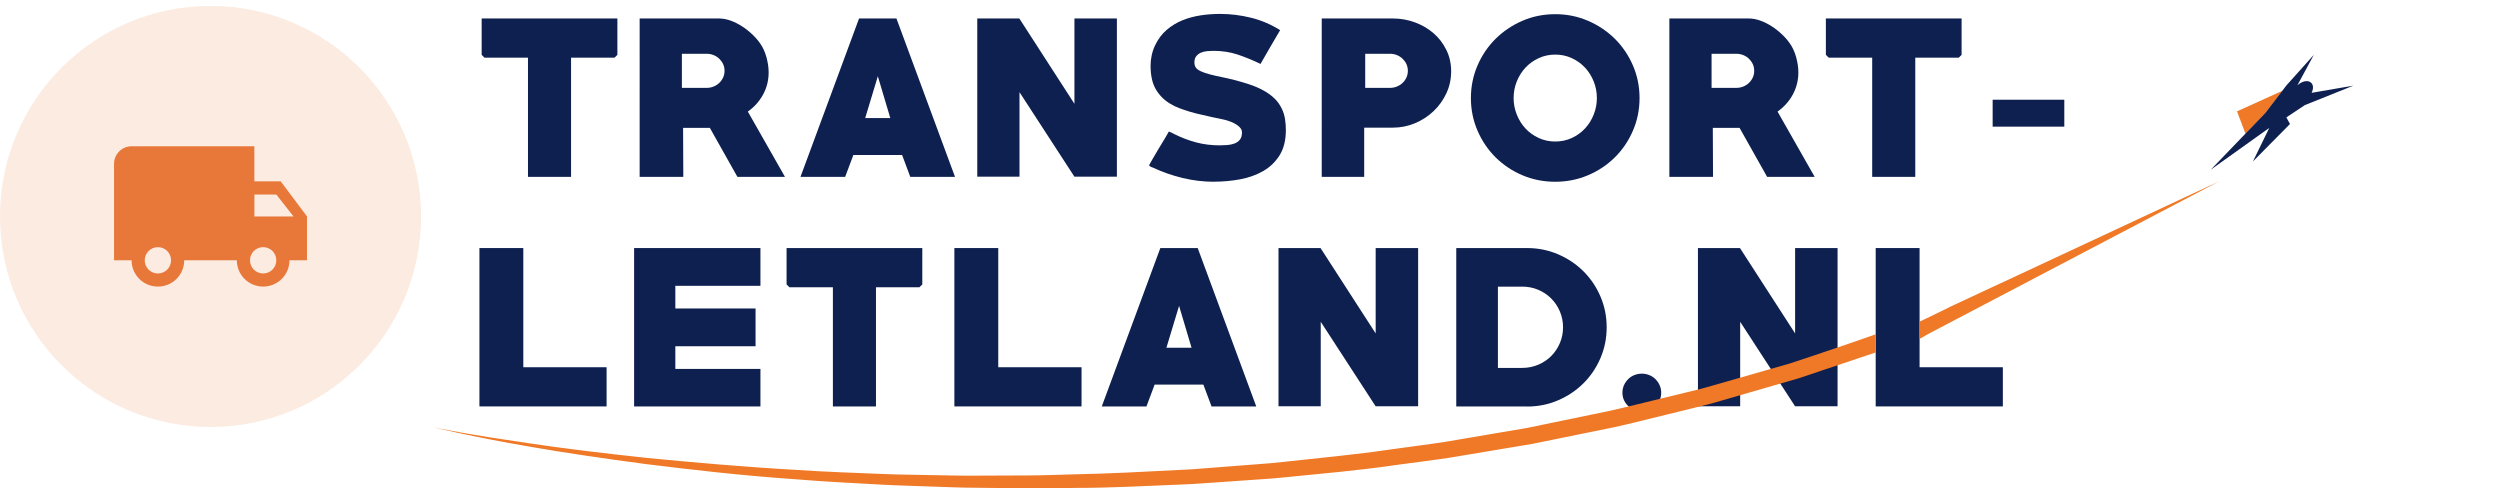 <?xml version="1.0" encoding="UTF-8"?>
<svg id="Transheroes" xmlns="http://www.w3.org/2000/svg" viewBox="0 0 685.92 134.02">
  <defs>
    <style>
      .cls-1 {
        fill: #ef7926;
      }

      .cls-1, .cls-2, .cls-3, .cls-4 {
        stroke-width: 0px;
      }

      .cls-2 {
        fill: #e7783a;
      }

      .cls-3 {
        fill: rgba(231, 120, 58, .15);
      }

      .cls-4 {
        fill: #0e2050;
      }
    </style>
  </defs>
  <g>
    <path class="cls-4" d="M168.61,15.82h-11.93v32.7h-11.82V15.82h-11.93l-.78-.78V5.07h37.24v9.97l-.78.78Z"/>
    <path class="cls-4" d="M202.32,48.52l-7.56-13.44h-7.34l.06,13.44h-11.98V5.07h21.78c1.04,0,2.11.2,3.19.59,1.08.39,2.13.92,3.14,1.57,1.01.65,1.94,1.39,2.8,2.21.86.82,1.59,1.66,2.18,2.52.75,1.08,1.32,2.34,1.71,3.78.39,1.44.59,2.81.59,4.12,0,2.17-.5,4.18-1.51,6.05-1.01,1.87-2.41,3.44-4.2,4.7l10.19,17.92h-13.05ZM193.87,14.76h-6.78v9.35h6.78c.67,0,1.31-.12,1.9-.36.6-.24,1.12-.57,1.57-1,.45-.43.8-.92,1.06-1.48.26-.56.39-1.17.39-1.84s-.13-1.28-.39-1.84c-.26-.56-.62-1.05-1.06-1.48-.45-.43-.97-.76-1.57-1-.6-.24-1.23-.36-1.9-.36Z"/>
    <path class="cls-4" d="M249.75,48.52l-2.24-5.99h-13.38l-2.24,5.99h-12.26l16.07-43.46h10.25l16.07,43.46h-12.26ZM240.85,20.92l-3.47,11.48h6.89l-3.42-11.48Z"/>
    <path class="cls-4" d="M294.78,48.47l-15.06-23.18v23.18h-11.59V5.07h11.54l15.12,23.41V5.07h11.65v43.4h-11.65Z"/>
    <path class="cls-4" d="M333.14,49.87c-2.91,0-5.8-.34-8.65-1.03-2.86-.69-5.59-1.64-8.2-2.87-.08,0-.26-.07-.56-.22-.3-.19-.45-.31-.45-.39,0-.04.07-.19.22-.45.15-.26.34-.58.56-.98.22-.39.48-.83.78-1.34s.6-1.01.9-1.53c.63-1.04,1.23-2.03,1.79-2.96.56-.93.95-1.6,1.18-2.02.49.19.95.41,1.4.67,2.02,1.01,4.04,1.78,6.08,2.32,2.03.54,4.19.81,6.47.81.63,0,1.32-.03,2.04-.08s1.39-.2,1.99-.42c.6-.22,1.09-.57,1.48-1.04.39-.47.59-1.13.59-1.99,0-.41-.11-.78-.34-1.09-.22-.32-.5-.6-.84-.84s-.69-.46-1.06-.65c-.37-.19-.73-.34-1.06-.45-.78-.3-1.59-.52-2.41-.67-.82-.15-1.64-.32-2.46-.51-1.08-.26-2.15-.5-3.19-.73-1.04-.22-2.05-.49-3.02-.78-1.01-.3-1.97-.63-2.88-.98-.92-.35-1.76-.77-2.55-1.26-1.61-.97-2.88-2.27-3.84-3.9-.95-1.63-1.43-3.79-1.43-6.48,0-.93.1-1.88.31-2.83.2-.95.51-1.86.92-2.72.82-1.72,1.88-3.14,3.19-4.26s2.75-2,4.34-2.64c1.59-.64,3.26-1.08,5.01-1.35,1.75-.26,3.51-.39,5.26-.39,2.88,0,5.71.35,8.51,1.04,2.8.69,5.47,1.83,8.01,3.41-.93,1.58-1.84,3.12-2.72,4.64-.88,1.52-1.76,3.06-2.66,4.63-2.17-1.04-4.27-1.9-6.3-2.58-2.04-.67-4.23-1.01-6.58-1.01-.56,0-1.15.03-1.76.08-.62.06-1.19.2-1.71.42-.52.22-.95.55-1.29.98s-.5,1-.5,1.7c0,.52.11.97.34,1.34.26.41.74.77,1.43,1.09.69.32,1.54.61,2.55.87,1.01.26,2.11.51,3.3.75,1.19.24,2.45.53,3.75.87,1.27.34,2.55.72,3.84,1.15s2.5.95,3.64,1.57c1.14.61,2.16,1.34,3.05,2.18.9.84,1.6,1.84,2.13,2.99.41.86.69,1.78.84,2.77.15.99.22,1.97.22,2.94,0,2.83-.58,5.16-1.74,6.99-1.16,1.83-2.67,3.27-4.54,4.33-1.87,1.06-3.98,1.81-6.33,2.24-2.35.43-4.7.64-7.06.64Z"/>
    <path class="cls-4" d="M382.19,35.03h-7.9v13.5h-11.65V5.07h19.54c2.09,0,4.1.36,6.02,1.06,1.92.71,3.62,1.7,5.1,2.97,1.47,1.27,2.65,2.8,3.53,4.59.88,1.79,1.32,3.75,1.32,5.88s-.44,4.18-1.32,6.05c-.88,1.87-2.05,3.5-3.53,4.9-1.48,1.4-3.17,2.5-5.1,3.3-1.92.8-3.93,1.2-6.02,1.2ZM381.35,14.76h-6.78v9.35h6.78c.67,0,1.31-.12,1.9-.36.6-.24,1.12-.57,1.57-1,.45-.43.8-.92,1.06-1.48.26-.56.39-1.17.39-1.84s-.13-1.28-.39-1.84c-.26-.56-.62-1.05-1.06-1.48-.45-.43-.97-.76-1.57-1-.6-.24-1.23-.36-1.9-.36Z"/>
    <path class="cls-4" d="M426.71,49.87c-3.21,0-6.22-.6-9.02-1.79-2.8-1.19-5.25-2.83-7.34-4.9-2.09-2.07-3.74-4.51-4.96-7.31-1.21-2.8-1.82-5.79-1.82-8.96s.61-6.16,1.82-8.96c1.21-2.8,2.87-5.24,4.96-7.31,2.09-2.07,4.54-3.71,7.34-4.93,2.8-1.21,5.8-1.82,9.02-1.82s6.17.61,8.99,1.82c2.82,1.21,5.27,2.86,7.36,4.93,2.09,2.07,3.74,4.51,4.96,7.31,1.21,2.8,1.82,5.79,1.82,8.96s-.61,6.16-1.82,8.96c-1.21,2.8-2.87,5.24-4.96,7.31-2.09,2.07-4.55,3.71-7.36,4.9-2.82,1.19-5.81,1.79-8.99,1.79ZM426.71,14.98c-1.64,0-3.16.33-4.56.98-1.4.65-2.6,1.52-3.61,2.6-1.01,1.08-1.8,2.34-2.38,3.78-.58,1.44-.87,2.96-.87,4.56s.29,3.08.87,4.54,1.37,2.73,2.38,3.81c1.01,1.08,2.21,1.95,3.61,2.6,1.4.65,2.92.98,4.56.98s3.16-.33,4.56-.98c1.4-.65,2.6-1.52,3.61-2.6,1.01-1.08,1.8-2.35,2.38-3.81.58-1.46.87-2.97.87-4.54s-.29-3.13-.87-4.56c-.58-1.44-1.37-2.7-2.38-3.78-1.01-1.08-2.21-1.95-3.61-2.6-1.4-.65-2.92-.98-4.56-.98Z"/>
    <path class="cls-4" d="M484.84,48.52l-7.56-13.44h-7.34l.06,13.44h-11.98V5.07h21.78c1.04,0,2.11.2,3.19.59,1.08.39,2.13.92,3.14,1.57,1.01.65,1.94,1.39,2.8,2.21.86.82,1.59,1.66,2.18,2.52.75,1.08,1.32,2.34,1.71,3.78.39,1.44.59,2.81.59,4.12,0,2.17-.5,4.18-1.51,6.05-1.01,1.87-2.41,3.44-4.2,4.7l10.19,17.92h-13.05ZM476.38,14.76h-6.78v9.35h6.78c.67,0,1.31-.12,1.9-.36.6-.24,1.12-.57,1.57-1,.45-.43.8-.92,1.06-1.48.26-.56.39-1.17.39-1.84s-.13-1.28-.39-1.84c-.26-.56-.62-1.05-1.06-1.48-.45-.43-.97-.76-1.57-1-.6-.24-1.23-.36-1.9-.36Z"/>
    <path class="cls-4" d="M537.42,15.82h-11.93v32.7h-11.82V15.82h-11.93l-.78-.78V5.07h37.24v9.97l-.78.78Z"/>
    <path class="cls-4" d="M546.72,34.75v-7.39h19.66v7.39h-19.66Z"/>
    <path class="cls-4" d="M131.54,111.52v-43.46h12.04v32.7h22.85v10.75h-34.89Z"/>
    <path class="cls-4" d="M173.98,111.52v-43.46h34.66v10.36h-23.35v6.22h22.01v10.36h-22.01v6.22h23.35v10.3h-34.66Z"/>
    <path class="cls-4" d="M252.27,78.82h-11.93v32.7h-11.82v-32.7h-11.93l-.78-.78v-9.97h37.24v9.97l-.78.78Z"/>
    <path class="cls-4" d="M261.85,111.52v-43.46h12.04v32.7h22.85v10.75h-34.89Z"/>
    <path class="cls-4" d="M332.41,111.52l-2.24-5.99h-13.38l-2.24,5.99h-12.26l16.07-43.46h10.25l16.07,43.46h-12.26ZM323.5,83.92l-3.47,11.48h6.89l-3.42-11.48Z"/>
    <path class="cls-4" d="M377.43,111.47l-15.06-23.18v23.18h-11.59v-43.4h11.54l15.12,23.41v-23.41h11.65v43.4h-11.65Z"/>
    <path class="cls-4" d="M418.98,111.52h-19.43v-43.46h19.43c3.02,0,5.86.57,8.51,1.71,2.65,1.14,4.96,2.69,6.94,4.65,1.98,1.96,3.54,4.27,4.68,6.92,1.14,2.65,1.71,5.47,1.71,8.46s-.57,5.81-1.71,8.46c-1.14,2.65-2.7,4.96-4.68,6.92-1.98,1.96-4.29,3.51-6.94,4.65-2.65,1.14-5.49,1.71-8.51,1.71ZM417.64,78.65h-6.66v22.29h6.66c1.57,0,3.03-.29,4.4-.87,1.36-.58,2.55-1.37,3.56-2.38s1.8-2.19,2.38-3.56c.58-1.36.87-2.81.87-4.34s-.29-2.98-.87-4.34c-.58-1.36-1.37-2.55-2.38-3.56s-2.19-1.8-3.56-2.38c-1.36-.58-2.83-.87-4.4-.87Z"/>
    <path class="cls-4" d="M450.46,112.87c-.71,0-1.39-.13-2.04-.39-.65-.26-1.22-.63-1.71-1.09-.49-.47-.87-1.01-1.15-1.62-.28-.62-.42-1.3-.42-2.04,0-.71.14-1.38.42-2.02s.66-1.19,1.15-1.68c.48-.49,1.05-.86,1.71-1.12.65-.26,1.33-.39,2.04-.39s1.39.13,2.04.39c.65.26,1.22.63,1.71,1.12.48.49.87,1.04,1.15,1.68.28.63.42,1.31.42,2.02,0,1.46-.52,2.68-1.57,3.67-1.05.99-2.3,1.48-3.75,1.48Z"/>
    <path class="cls-4" d="M492.51,111.47l-15.06-23.18v23.18h-11.59v-43.4h11.54l15.12,23.41v-23.41h11.65v43.4h-11.65Z"/>
    <path class="cls-4" d="M514.63,111.52v-43.46h12.04v32.7h22.85v10.75h-34.89Z"/>
  </g>
  <path class="cls-1" d="M535.24,84.08c-1.19.55-2.96,1.53-8.54,4.15,0,1.39.02,3.22.04,4.71.26-.13,1.94-1.12,2.3-1.31,2.69-1.42,5.39-2.82,8.08-4.24l71.81-37.67s-26.79,12.49-73.68,34.36Z"/>
  <path class="cls-1" d="M613.76,30.54c.78,2.05,1.55,4.11,2.33,6.16,1.84-1.91,3.67-3.82,5.51-5.73,1.55-2.03,3.1-4.05,4.65-6.08-4.16,1.89-8.33,3.77-12.49,5.66Z"/>
  <path class="cls-4" d="M645.72,23.49l-11.49,1.98c.52-1.04.53-2.12-.1-2.74-.85-.84-2.52-.52-3.81.69l4.52-8.37-7.54,8.41-5.76,7.53-14.98,15.57,16.05-11.46-4.48,9.2,10.16-10.27-.98-1.83,5.05-3.35,13.35-5.36Z"/>
  <path class="cls-1" d="M514.67,96.7c0-1.88.02-3.1,0-4.99-5.97,2.11-10.64,3.69-16.75,5.74-2.28.76-4.56,1.52-6.85,2.28-2.34.67-4.69,1.34-7.04,2.01-4.7,1.34-9.41,2.69-14.14,4.04-2.34.71-4.75,1.3-7.17,1.87l-7.24,1.76c-4.84,1.15-9.64,2.41-14.53,3.46l-14.71,3.04-7.35,1.52-7.43,1.26c-4.95.84-9.89,1.68-14.81,2.52-4.94.77-9.92,1.37-14.85,2.07-9.85,1.47-19.74,2.35-29.47,3.43-2.43.29-4.87.48-7.3.66-2.43.19-4.85.38-7.27.56-2.41.19-4.82.37-7.22.56-2.4.21-4.79.36-7.17.46-9.54.48-18.91,1.01-28.11,1.18-4.6.1-9.14.32-13.64.32-4.49.02-8.93.04-13.31.05-4.38.06-8.69-.09-12.94-.15-4.25-.1-8.44-.11-12.55-.28-8.21-.35-16.17-.58-23.76-1.11-15.21-.86-29.08-2.11-41.36-3.3-12.25-1.3-22.88-2.61-31.57-3.89-8.69-1.27-15.51-2.35-20.11-3.18-4.62-.8-7.05-1.32-7.05-1.32,0,0,2.38.59,6.94,1.55,4.55.97,11.25,2.35,19.89,3.81,8.63,1.5,19.21,3.09,31.42,4.7,12.23,1.52,26.09,3.14,41.36,4.19,7.62.65,15.6,1.01,23.86,1.48,4.13.23,8.35.31,12.62.48,4.28.13,8.61.35,13.03.35,4.41.05,8.88.1,13.41.15,4.53.07,9.12-.08,13.76-.11,9.28,0,18.76-.52,28.4-.91,2.41-.08,4.83-.22,7.25-.41,2.43-.17,4.86-.34,7.3-.51,2.44-.17,4.9-.34,7.36-.51,2.46-.16,4.93-.34,7.39-.61,9.86-1.01,19.89-1.83,29.86-3.31,5-.69,10.04-1.29,15.05-2.05,4.99-.83,10-1.67,15.02-2.51l7.53-1.26,7.46-1.52,14.93-3.04c4.96-1.07,9.81-2.37,14.72-3.54l7.33-1.8c2.45-.59,4.89-1.19,7.26-1.92,4.78-1.38,9.56-2.76,14.32-4.14,2.38-.69,4.76-1.37,7.13-2.06,2.32-.78,4.63-1.55,6.93-2.33,4.61-1.55,9.21-3.09,13.78-4.62l.2-.07s.17-.05.17-.07Z"/>
  <path class="cls-3" d="M57.76,1.63h0c31.9,0,57.76,25.86,57.76,57.76h0c0,31.9-25.86,57.76-57.76,57.76h0C25.86,117.14,0,91.28,0,59.38h0C0,27.48,25.86,1.63,57.76,1.63Z"/>
  <path class="cls-2" d="M77.01,49.76h-7.22v-9.63h-33.69c-2.65,0-4.81,2.17-4.81,4.81v26.47h4.81c0,3.99,3.22,7.22,7.22,7.22s7.22-3.22,7.22-7.22h14.44c0,3.99,3.22,7.22,7.22,7.22s7.22-3.22,7.22-7.22h4.81v-12.03l-7.22-9.63ZM43.32,75.03c-2,0-3.61-1.61-3.61-3.61s1.61-3.61,3.61-3.61,3.61,1.61,3.61,3.61-1.61,3.61-3.61,3.61ZM75.81,53.37l4.72,6.02h-10.73v-6.02h6.02ZM72.2,75.03c-2,0-3.61-1.61-3.61-3.61s1.61-3.61,3.61-3.61,3.61,1.61,3.61,3.61-1.61,3.61-3.61,3.61Z"/>
</svg>
